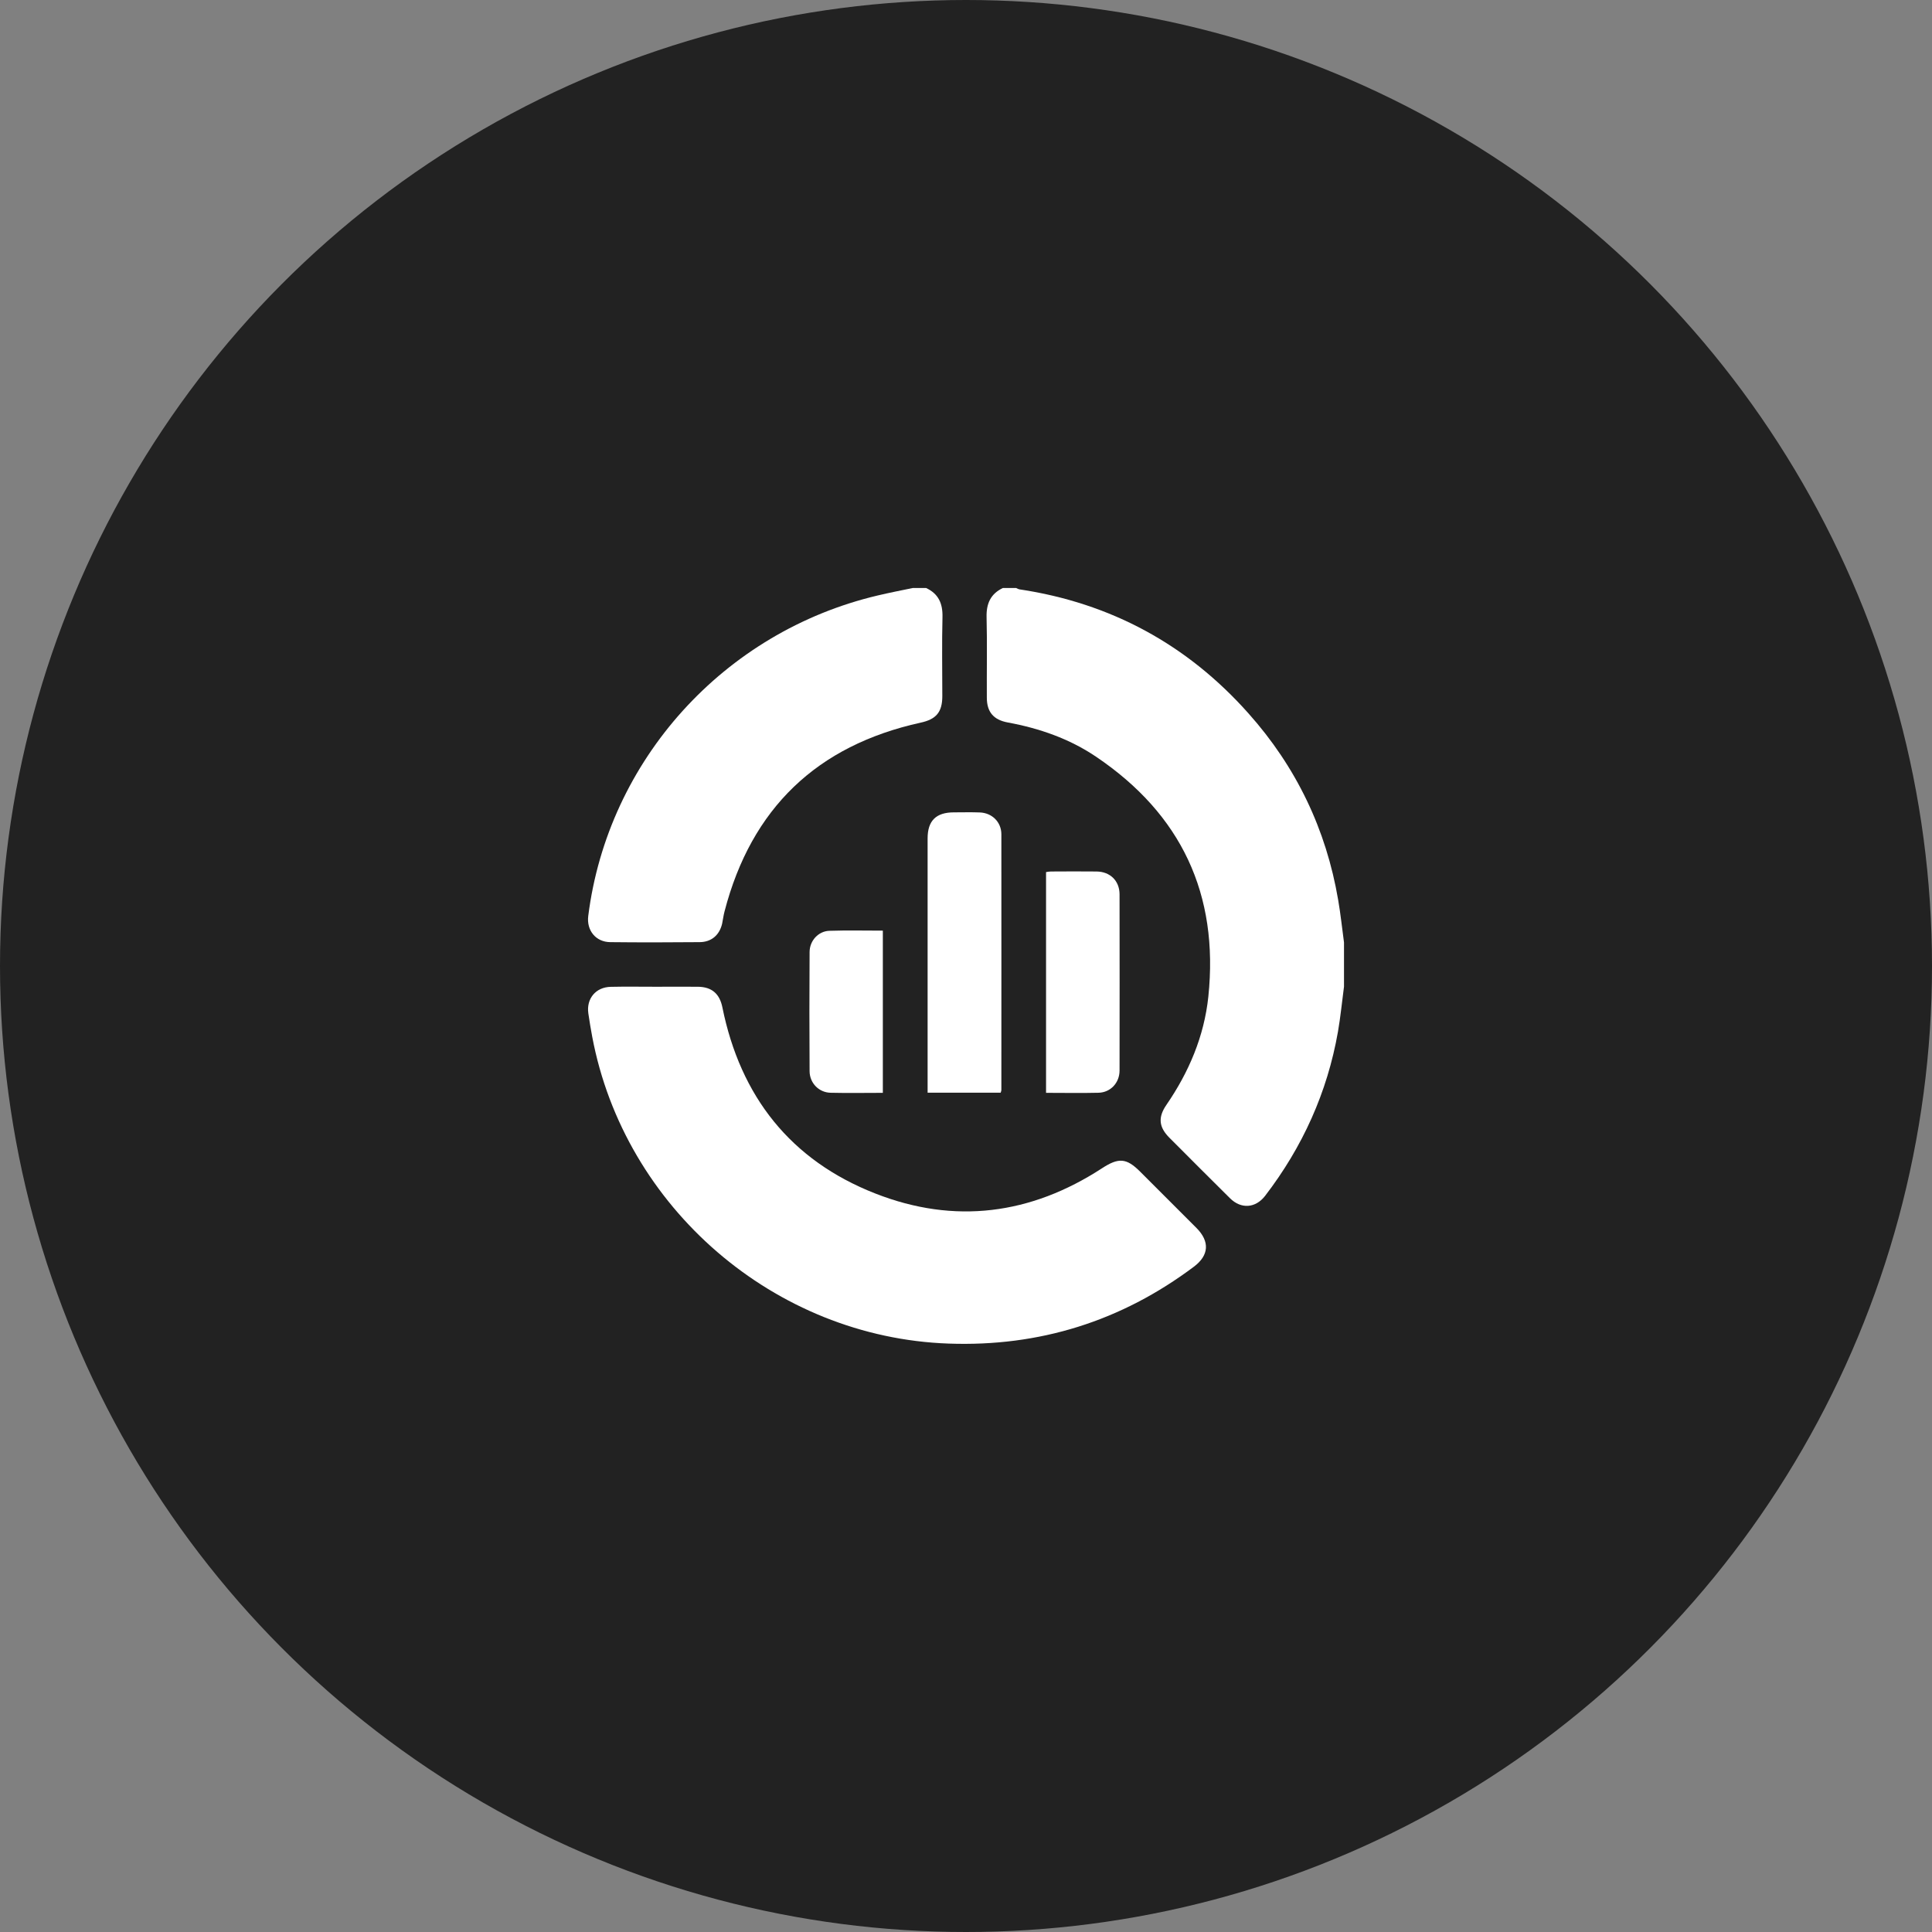<svg width="23" height="23" viewBox="0 0 23 23" fill="none" xmlns="http://www.w3.org/2000/svg">
<rect x="0" y="0" width="23" height="23" fill="#808080" stroke="none"/>
<circle cx="11.5" cy="11.5" r="11.5" fill="#222222"/>
<g clip-path="url(#clip0_6011_58379)">
<path d="M16 11.746C15.976 11.925 15.959 12.105 15.928 12.283C15.801 13.005 15.507 13.655 15.061 14.236C14.947 14.384 14.775 14.396 14.643 14.265C14.402 14.026 14.162 13.786 13.922 13.545C13.795 13.418 13.784 13.301 13.886 13.153C14.154 12.763 14.335 12.337 14.385 11.865C14.512 10.646 14.062 9.691 13.046 9.007C12.73 8.794 12.373 8.67 11.998 8.601C11.829 8.57 11.748 8.477 11.748 8.305C11.746 7.986 11.753 7.667 11.745 7.347C11.741 7.187 11.792 7.07 11.939 7C11.992 7 12.045 7 12.097 7C12.11 7.005 12.123 7.014 12.136 7.016C13.223 7.179 14.134 7.673 14.863 8.493C15.431 9.13 15.788 9.873 15.931 10.716C15.96 10.883 15.977 11.051 16 11.219V11.746V11.746Z" fill="white"/>
<path d="M11.025 7C11.173 7.069 11.224 7.185 11.22 7.347C11.212 7.66 11.218 7.974 11.218 8.287C11.218 8.478 11.145 8.563 10.96 8.603C9.724 8.875 8.945 9.624 8.626 10.848C8.613 10.896 8.607 10.946 8.597 10.995C8.566 11.131 8.47 11.215 8.329 11.216C7.975 11.219 7.62 11.22 7.266 11.216C7.093 11.215 6.981 11.076 7.003 10.904C7.237 9.049 8.617 7.521 10.449 7.089C10.588 7.056 10.727 7.029 10.867 7C10.92 7 10.972 7 11.025 7Z" fill="white"/>
<path d="M7.798 11.747C7.968 11.747 8.138 11.746 8.308 11.747C8.474 11.749 8.567 11.83 8.6 11.993C8.815 13.054 9.412 13.814 10.422 14.209C11.364 14.578 12.271 14.46 13.119 13.908C13.316 13.78 13.409 13.784 13.573 13.948C13.797 14.172 14.021 14.395 14.244 14.619C14.404 14.78 14.393 14.944 14.214 15.079C13.348 15.729 12.373 16.034 11.292 15.995C9.223 15.922 7.433 14.378 7.05 12.341C7.033 12.248 7.017 12.156 7.004 12.064C6.979 11.888 7.093 11.751 7.272 11.748C7.447 11.744 7.623 11.747 7.799 11.747L7.798 11.747Z" fill="white"/>
<path d="M11.914 13.008H11.043C11.043 12.975 11.043 12.944 11.043 12.914C11.043 11.936 11.043 10.958 11.043 9.981C11.043 9.77 11.144 9.671 11.356 9.671C11.459 9.671 11.561 9.668 11.664 9.672C11.809 9.677 11.92 9.785 11.921 9.93C11.922 10.946 11.921 11.961 11.921 12.977C11.921 12.985 11.917 12.993 11.913 13.008H11.914Z" fill="white"/>
<path d="M12.453 13.01V10.382C12.472 10.379 12.492 10.375 12.511 10.375C12.692 10.374 12.874 10.373 13.055 10.375C13.216 10.377 13.327 10.486 13.328 10.645C13.329 11.345 13.329 12.044 13.328 12.744C13.328 12.891 13.221 13.005 13.078 13.009C12.873 13.014 12.668 13.01 12.453 13.01H12.453Z" fill="white"/>
<path d="M10.51 13.01C10.297 13.01 10.093 13.014 9.888 13.009C9.749 13.006 9.639 12.894 9.638 12.753C9.635 12.28 9.635 11.806 9.638 11.332C9.639 11.198 9.743 11.085 9.874 11.081C10.084 11.074 10.294 11.079 10.51 11.079V13.01H10.51Z" fill="white"/>
</g>
<defs>
<clipPath id="clip0_6011_58379">
<rect width="9" height="8.999" fill="white" transform="translate(7 7)"/>
</clipPath>
</defs>
</svg>
